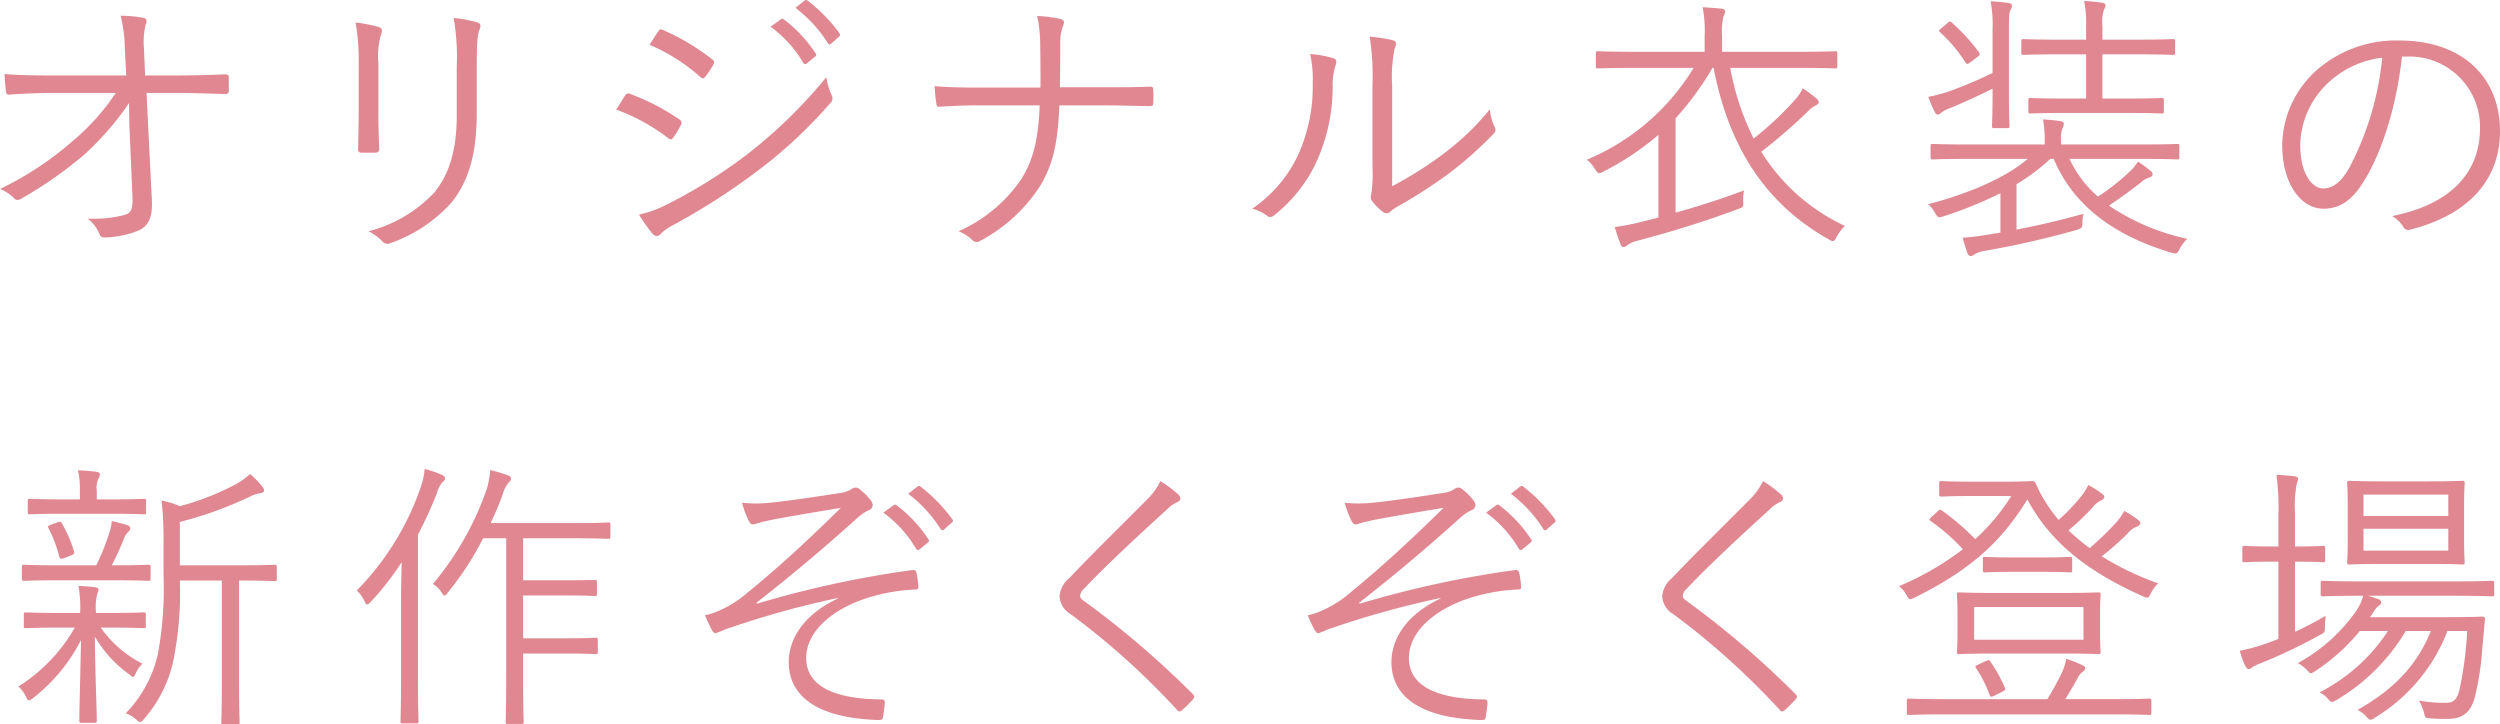 <svg xmlns="http://www.w3.org/2000/svg" width="266.19" height="77.113" viewBox="0 0 266.19 77.113">
  <g id="グループ_36" data-name="グループ 36" transform="translate(-189.199 -1083.367)">
    <path id="パス_250" data-name="パス 250" d="M202.939,1094.341a30.8,30.8,0,0,1-4.769,5.49,43.808,43.808,0,0,1-6.631,4.649c-.42.241-.629.241-.869-.029a4.293,4.293,0,0,0-1.471-.96,34.286,34.286,0,0,0,7.59-4.98,24.227,24.227,0,0,0,4.74-5.25H195.08c-1.56,0-3.27.06-4.891.18-.24.03-.33-.09-.359-.39-.06-.39-.121-1.2-.15-1.8,1.83.15,3.63.15,5.369.15h7.59l-.15-2.88a14.839,14.839,0,0,0-.45-3.48,13.159,13.159,0,0,1,2.49.24c.33.09.33.39.18.69a8.213,8.213,0,0,0-.18,2.64l.119,2.79h3.09c1.951,0,3.42-.03,5.431-.12.269,0,.39.09.39.3v1.47c0,.24-.121.33-.39.33-2.011-.06-3.57-.12-5.4-.12H204.8l.57,11.429c.09,1.86-.39,2.7-1.32,3.18a10.158,10.158,0,0,1-3.66.78c-.39,0-.51-.089-.6-.359a3.975,3.975,0,0,0-1.26-1.65,13.163,13.163,0,0,0,3.84-.361c.75-.21.99-.509.93-2.04l-.33-7.619Z" fill="#e08792"/>
    <path id="パス_251" data-name="パス 251" d="M227.39,1090.111a23.054,23.054,0,0,0-.33-4.35,16.291,16.291,0,0,1,2.46.48c.39.12.39.45.269.72a8.459,8.459,0,0,0-.3,3.15v5.07c0,1.56.03,2.67.09,3.96,0,.359-.121.48-.451.48H227.72c-.3,0-.42-.121-.39-.45.029-1.29.06-2.64.06-4.11Zm12.569,5.4c0,4.65-1.08,7.38-2.609,9.329a15.58,15.58,0,0,1-6.571,4.41.7.7,0,0,1-.84-.15,5.262,5.262,0,0,0-1.5-1.11,14.6,14.6,0,0,0,6.991-4.11c1.469-1.8,2.4-4.259,2.4-8.189v-5.16a24.185,24.185,0,0,0-.33-5.25,13.8,13.8,0,0,1,2.55.48c.36.12.36.45.211.75-.211.42-.3,1.32-.3,3.93Z" fill="#e08792"/>
    <path id="パス_252" data-name="パス 252" d="M255.74,1093.561a.4.4,0,0,1,.51-.21,23.707,23.707,0,0,1,5.279,2.73.413.413,0,0,1,.151.63,9.209,9.209,0,0,1-.78,1.29c-.18.24-.33.27-.57.06a21.035,21.035,0,0,0-5.519-3.03C255.2,1094.461,255.53,1093.861,255.74,1093.561Zm4.651,11.489a54.633,54.633,0,0,0,8.249-5.159,52.25,52.25,0,0,0,8.549-8.31,6.953,6.953,0,0,0,.571,1.95.654.654,0,0,1-.151.81,50.071,50.071,0,0,1-7.92,7.349,70.388,70.388,0,0,1-8.759,5.61,5.591,5.591,0,0,0-1.44,1.02c-.269.27-.57.21-.84-.09a18.73,18.73,0,0,1-1.41-2.01A12.754,12.754,0,0,0,260.391,1105.05Zm-1.112-18.329c.181-.27.271-.27.541-.15a24.262,24.262,0,0,1,5.219,3.12c.271.21.24.33.091.6a9.709,9.709,0,0,1-.87,1.29c-.18.21-.3.15-.54-.06a19.678,19.678,0,0,0-5.37-3.39C258.65,1087.711,258.98,1087.141,259.279,1086.721Zm13.051-1.29a.235.235,0,0,1,.33,0,14.553,14.553,0,0,1,3.389,3.63.217.217,0,0,1-.06.33l-.87.72a.24.24,0,0,1-.39-.06,12.949,12.949,0,0,0-3.479-3.84Zm2.52-1.98c.119-.09.21-.119.33-.03a17.293,17.293,0,0,1,3.42,3.51c.089.15.059.24-.09.36l-.811.72c-.12.12-.24.12-.359-.06a14.343,14.343,0,0,0-3.45-3.75Z" fill="#e08792"/>
    <path id="パス_253" data-name="パス 253" d="M306.439,1092.661c1.62,0,3.39,0,5.1-.06.359-.03.45.03.45.36a9.383,9.383,0,0,1,0,1.32c0,.33-.059.39-.421.39-1.529-.03-3.449-.09-5.1-.09H302c-.181,3.9-.6,6.18-2.07,8.609a17.057,17.057,0,0,1-6.36,5.82.6.6,0,0,1-.84-.09,4.439,4.439,0,0,0-1.47-.93,15.747,15.747,0,0,0,6.719-5.61c1.38-2.219,1.8-4.619,1.92-7.8h-6.3c-1.53,0-2.88.06-4.321.15-.3.03-.359-.06-.388-.39-.061-.36-.151-1.2-.181-1.8,1.83.15,3.33.15,4.92.15h6.359c0-1.62,0-2.73-.03-4.41a14.814,14.814,0,0,0-.33-3.21,13.2,13.2,0,0,1,2.52.33c.42.12.39.42.241.72a4.921,4.921,0,0,0-.3,1.77c0,1.68,0,3.09-.03,4.77Z" fill="#e08792"/>
    <path id="パス_254" data-name="パス 254" d="M331.189,1089.571c.331.12.361.39.211.75a7.131,7.131,0,0,0-.3,2.34,19.337,19.337,0,0,1-1.86,8.22,15.69,15.69,0,0,1-4.29,5.339c-.33.3-.6.33-.84.12a4.359,4.359,0,0,0-1.589-.75,14.239,14.239,0,0,0,4.829-5.579,17.57,17.57,0,0,0,1.621-7.77,12.377,12.377,0,0,0-.271-3.12A11.306,11.306,0,0,1,331.189,1089.571Zm6.241,13.619a38.952,38.952,0,0,0,5.1-3.179,28.021,28.021,0,0,0,5.311-5.01,5.016,5.016,0,0,0,.51,1.89c.119.27.15.45-.18.78a41.156,41.156,0,0,1-4.74,4.2,57.313,57.313,0,0,1-5.19,3.359,4.2,4.2,0,0,0-.99.661.574.574,0,0,1-.811.029,6.2,6.2,0,0,1-1.169-1.17.833.833,0,0,1-.06-.75,15.363,15.363,0,0,0,.12-2.969v-8.52a26.7,26.7,0,0,0-.3-5.25,20.823,20.823,0,0,1,2.491.39c.45.15.36.45.179.87a14.392,14.392,0,0,0-.269,3.96Z" fill="#e08792"/>
    <path id="パス_255" data-name="パス 255" d="M373.43,1090.591a27.73,27.73,0,0,0,2.489,7.53,34.73,34.73,0,0,0,4.47-4.2,4.686,4.686,0,0,0,.75-1.14,10.39,10.39,0,0,1,1.47,1.08.555.555,0,0,1,.24.36c0,.18-.12.27-.3.36a3.593,3.593,0,0,0-.93.72,58.668,58.668,0,0,1-4.89,4.23,20.845,20.845,0,0,0,8.91,7.889,5.025,5.025,0,0,0-.9,1.2c-.149.3-.239.42-.389.42a1.045,1.045,0,0,1-.42-.18c-6.54-3.66-10.62-9.6-12.27-18.269h-.12a31.651,31.651,0,0,1-3.93,5.37v10.049c2.37-.659,4.71-1.409,7.29-2.369a4.742,4.742,0,0,0-.09,1.139c.031.631.031.631-.539.841-4.02,1.5-7.411,2.489-10.651,3.359a3.289,3.289,0,0,0-1.14.48c-.12.09-.239.21-.389.21-.12,0-.24-.03-.33-.27a19.254,19.254,0,0,1-.63-1.859,25.626,25.626,0,0,0,3.149-.631c.51-.119.991-.24,1.5-.389v-8.79a29.608,29.608,0,0,1-5.849,3.9,1.124,1.124,0,0,1-.45.181c-.15,0-.24-.15-.451-.42a3.621,3.621,0,0,0-.869-1.02,24.2,24.2,0,0,0,11.369-9.78H363.35c-2.88,0-3.81.06-3.991.06-.209,0-.24-.03-.24-.24v-1.35c0-.21.031-.24.24-.24.181,0,1.111.06,3.991.06H370.7v-1.68a12.98,12.98,0,0,0-.21-3.06c.72.03,1.441.09,2.04.151.21.029.36.149.36.27a1.279,1.279,0,0,1-.18.539,6.637,6.637,0,0,0-.15,2.1v1.68H380.6c2.879,0,3.808-.06,3.989-.06.21,0,.239.03.239.24v1.35c0,.21-.029.24-.239.24-.181,0-1.11-.06-3.989-.06Z" fill="#e08792"/>
    <path id="パス_256" data-name="パス 256" d="M409.549,1100.281a12.064,12.064,0,0,0,3.03,4.019,22.929,22.929,0,0,0,3.39-2.67,5.091,5.091,0,0,0,.87-1.049,11.1,11.1,0,0,1,1.35.99.422.422,0,0,1,.209.36c0,.15-.119.27-.33.33a2.443,2.443,0,0,0-.959.57c-1.08.839-2.1,1.589-3.36,2.429a24.023,24.023,0,0,0,8.34,3.54,3.709,3.709,0,0,0-.81,1.08c-.27.54-.36.54-.9.39-6.061-1.83-10.41-4.979-12.51-9.989h-.359a21.263,21.263,0,0,1-3.6,2.7v4.831c2.219-.421,4.409-.931,7.139-1.681a3.279,3.279,0,0,0-.119,1.02c-.031.48-.09.54-.691.72a96.788,96.788,0,0,1-9.63,2.19,3.461,3.461,0,0,0-1.139.36.788.788,0,0,1-.42.21c-.151,0-.271-.09-.361-.3-.179-.48-.359-1.08-.509-1.65a30.406,30.406,0,0,0,3.21-.42l.809-.12v-4.2a44.9,44.9,0,0,1-6.059,2.46c-.57.181-.6.15-.93-.39a2.807,2.807,0,0,0-.72-.9c3.81-.989,8.01-2.61,10.619-4.829h-6.24c-2.819,0-3.719.06-3.9.06s-.21-.03-.21-.24v-1.17c0-.21.03-.24.21-.24s1.08.059,3.9.059h8.04v-.419a11.207,11.207,0,0,0-.18-2.25,15.74,15.74,0,0,1,1.83.18c.27.03.39.15.39.27a1.415,1.415,0,0,1-.179.57,3.4,3.4,0,0,0-.121,1.2v.449h8.46c2.82,0,3.719-.059,3.9-.059.21,0,.239.03.239.24v1.17c0,.21-.029.24-.239.24-.181,0-1.08-.06-3.9-.06Zm-8.19-13.83a12.782,12.782,0,0,0-.21-2.94,15.9,15.9,0,0,1,1.92.18c.181.03.361.121.361.27a1,1,0,0,1-.151.45c-.15.27-.179.66-.179,2.01v6.9c0,2.34.06,3.27.06,3.45,0,.21-.031.24-.24.24h-1.381c-.209,0-.239-.03-.239-.24,0-.18.059-1.11.059-3.45v-.51c-1.38.69-3.089,1.47-4.38,2.01a4.055,4.055,0,0,0-1.049.51.808.808,0,0,1-.39.24c-.12,0-.24-.09-.33-.27a13.854,13.854,0,0,1-.69-1.62,17.671,17.671,0,0,0,2.25-.6,44.854,44.854,0,0,0,4.589-1.95Zm-4.8-.63c.21-.18.27-.21.45-.06a21.321,21.321,0,0,1,2.91,3.18c.119.18.119.27-.15.48l-.72.54c-.361.27-.45.27-.571.06a15.569,15.569,0,0,0-2.7-3.21c-.179-.15-.149-.21.151-.45Zm24.239,3.15c0,.21-.03.24-.24.24-.151,0-1.14-.06-4.08-.06h-3.42v4.71h2.461c2.759,0,3.659-.06,3.808-.06.24,0,.271.03.271.24v1.17c0,.21-.031.24-.271.24-.149,0-1.049-.06-3.808-.06h-6.271c-2.76,0-3.659.06-3.84.06-.21,0-.239-.03-.239-.24v-1.17c0-.21.029-.24.239-.24.181,0,1.08.06,3.84.06h2.07v-4.71h-2.61c-2.91,0-3.9.06-4.05.06-.21,0-.239-.03-.239-.24v-1.2c0-.21.029-.24.239-.24.151,0,1.14.06,4.05.06h2.61v-1.41a11.717,11.717,0,0,0-.21-2.7,15.552,15.552,0,0,1,1.92.18c.21.03.36.12.36.27a.8.8,0,0,1-.15.42,4.2,4.2,0,0,0-.18,1.8v1.44h3.42c2.94,0,3.929-.06,4.08-.06.21,0,.24.03.24.24Z" fill="#e08792"/>
    <path id="パス_257" data-name="パス 257" d="M444.949,1089.391c-.54,5.07-2.07,10.049-3.959,13.109-1.291,2.19-2.64,3.09-4.41,3.09-2.25,0-4.381-2.46-4.381-6.809a10.9,10.9,0,0,1,3.481-7.77,12.789,12.789,0,0,1,9-3.33c6.718,0,10.709,3.93,10.709,9.66,0,4.889-3.03,8.819-9.539,10.47a.6.6,0,0,1-.781-.331,3.459,3.459,0,0,0-1.17-1.109c5.941-1.171,9.361-4.38,9.361-9.39a7.5,7.5,0,0,0-7.74-7.59Zm-7.949,2.88a9.3,9.3,0,0,0-2.881,6.479c0,3.271,1.351,4.681,2.431,4.681,1.02,0,1.92-.66,2.79-2.19a31.893,31.893,0,0,0,3.51-11.73A10.106,10.106,0,0,0,437,1092.271Z" fill="#e08792"/>
    <path id="パス_258" data-name="パス 258" d="M204.725,1150.011c0,.21-.031.239-.241.239-.15,0-.99-.06-3.63-.06h-.929a12.109,12.109,0,0,0,4.439,3.84,3.375,3.375,0,0,0-.719,1.051c-.121.239-.18.359-.27.359s-.211-.089-.42-.27a13.159,13.159,0,0,1-3.66-4.02c.059,4.83.209,7.68.209,8.94,0,.21-.029.24-.27.24h-1.349c-.21,0-.24-.03-.24-.24,0-1.23.089-3.93.179-8.579a18.324,18.324,0,0,1-5.1,6.179c-.21.15-.33.24-.45.24s-.18-.119-.3-.36a3.634,3.634,0,0,0-.81-1.11,17.845,17.845,0,0,0,6-6.27h-1.529c-2.64,0-3.51.06-3.66.06-.209,0-.241-.029-.241-.239v-1.2c0-.21.032-.24.241-.24.15,0,1.02.06,3.66.06h2.1v-.06a13.184,13.184,0,0,0-.179-2.82c.63.03,1.32.09,1.83.15.179.03.3.12.3.24a.857.857,0,0,1-.121.42,6.015,6.015,0,0,0-.15,2.01v.06h1.44c2.64,0,3.48-.06,3.63-.06.21,0,.241.03.241.24Zm.509-5.04c0,.21-.029.24-.24.24-.18,0-1.05-.06-3.72-.06h-5.79c-2.7,0-3.569.06-3.718.06-.211,0-.241-.03-.241-.24v-1.23c0-.21.03-.24.241-.24.149,0,1.019.06,3.718.06h3.961a23.376,23.376,0,0,0,1.379-3.42,4.708,4.708,0,0,0,.271-1.29c.659.15,1.139.27,1.62.42.269.09.359.21.359.36s-.09.24-.21.36a1.958,1.958,0,0,0-.45.69,30.032,30.032,0,0,1-1.319,2.88h.179c2.611,0,3.48-.06,3.72-.06.211,0,.24.03.24.24Zm-.48-7.08c0,.21-.029.24-.239.24-.151,0-.991-.06-3.571-.06h-4.979c-2.58,0-3.42.06-3.57.06-.209,0-.241-.03-.241-.24v-1.17c0-.21.032-.24.241-.24.15,0,.99.06,3.57.06h1.74v-.93a8.341,8.341,0,0,0-.211-2.16,16.987,16.987,0,0,1,1.951.151c.24.029.389.119.389.239a1.156,1.156,0,0,1-.18.54,2.391,2.391,0,0,0-.15,1.23v.93h1.44c2.58,0,3.42-.06,3.571-.06.21,0,.239.03.239.24Zm-9.389,1.08c.24-.09.3-.06.42.12a13.506,13.506,0,0,1,1.289,2.97c.061.21.03.3-.269.42l-.75.3c-.391.12-.481.12-.54-.15a14.413,14.413,0,0,0-1.14-3c-.12-.21-.09-.27.3-.42Zm23.309,6.03c0,.21-.029.24-.24.24-.151,0-.991-.06-3.629-.06h-.151v10.59c0,3.239.06,4.319.06,4.469,0,.24-.03.24-.239.24H213c-.21,0-.24,0-.24-.24,0-.15.06-1.23.06-4.469v-10.59h-4.47a36.53,36.53,0,0,1-.75,8.79,13.892,13.892,0,0,1-3.059,5.939c-.181.24-.3.33-.42.33s-.211-.06-.391-.24a3.3,3.3,0,0,0-1.139-.69,13.252,13.252,0,0,0,3.419-6.3,38.583,38.583,0,0,0,.6-8.43v-3.69a35.346,35.346,0,0,0-.21-4.23,9.67,9.67,0,0,1,1.95.6,27.8,27.8,0,0,0,5.97-2.34,7.418,7.418,0,0,0,1.5-1.08,9.434,9.434,0,0,1,1.321,1.35.652.652,0,0,1,.179.42c0,.12-.15.24-.39.27a3.362,3.362,0,0,0-1.11.36,40.236,40.236,0,0,1-7.47,2.7v4.62H214.8c2.638,0,3.478-.06,3.629-.06.211,0,.24.03.24.24Z" fill="#e08792"/>
    <path id="パス_259" data-name="パス 259" d="M231.9,1147.671c0-1.17.031-2.94.061-4.44a29.237,29.237,0,0,1-3.3,4.23c-.181.18-.27.27-.36.27s-.18-.09-.27-.3a3.761,3.761,0,0,0-.84-1.2,29.1,29.1,0,0,0,6.78-10.92,8.255,8.255,0,0,0,.45-2.01,11.644,11.644,0,0,1,1.829.63c.24.12.33.21.33.361s-.06.239-.239.389a2.577,2.577,0,0,0-.6,1.14,45.689,45.689,0,0,1-2.039,4.47v15.179c0,3.15.06,4.53.06,4.68,0,.21-.031.24-.21.24h-1.47c-.21,0-.24-.03-.24-.24,0-.15.059-1.53.059-4.68Zm22.289-7.17c0,.21-.029.24-.239.24-.15,0-1.05-.06-3.809-.06H244.9v4.47h4.679c2.13,0,2.789-.03,2.94-.03.211,0,.24.03.24.21v1.26c0,.21-.029.24-.24.24-.151,0-.81-.06-2.94-.06H244.9v4.56h4.679c2.19,0,2.85-.06,3.03-.06.21,0,.24.03.24.24v1.26c0,.209-.03.24-.24.24-.18,0-.84-.06-3.03-.06H244.9v2.61c0,3.119.059,4.529.059,4.679,0,.18-.03.21-.239.21h-1.441c-.21,0-.24-.03-.24-.21s.06-1.56.06-4.679v-14.88h-2.459a31.871,31.871,0,0,1-3.721,5.73c-.18.24-.269.36-.39.36-.089,0-.179-.12-.33-.36a3.015,3.015,0,0,0-.9-.87,32.071,32.071,0,0,0,5.7-10.02,8.8,8.8,0,0,0,.391-2.1,13.882,13.882,0,0,1,1.83.54c.239.09.389.18.389.331a.528.528,0,0,1-.24.449,3.108,3.108,0,0,0-.63,1.23c-.33.93-.78,1.98-1.29,3.09h8.7c2.759,0,3.659-.06,3.809-.06.21,0,.239.03.239.24Z" fill="#e08792"/>
    <path id="パス_260" data-name="パス 260" d="M278.4,1147.041a97.454,97.454,0,0,0-12.029,3.359,9.531,9.531,0,0,1-.99.391c-.119,0-.27-.15-.39-.36a13.6,13.6,0,0,1-.72-1.56,5.539,5.539,0,0,0,1.2-.36,11.834,11.834,0,0,0,3.359-2.07c3-2.46,5.91-5.07,9.9-9-2.548.42-5.069.84-7.439,1.29-.42.09-.779.18-1.08.24a4.3,4.3,0,0,1-.869.24c-.181,0-.3-.18-.451-.45a12.181,12.181,0,0,1-.69-1.86,15.338,15.338,0,0,0,2.641.03c2.4-.24,4.978-.63,7.859-1.08a2.63,2.63,0,0,0,1.14-.39.874.874,0,0,1,.45-.18.721.721,0,0,1,.51.24,6.2,6.2,0,0,1,1.08,1.08.944.944,0,0,1,.24.57.6.6,0,0,1-.391.51,4.385,4.385,0,0,0-1.08.69c-3.929,3.54-7.379,6.42-10.919,9.18l.09.09a108.733,108.733,0,0,1,16.47-3.57c.3-.03.42.03.479.24a8.07,8.07,0,0,1,.21,1.53c.031.24-.089.3-.449.3a19.6,19.6,0,0,0-5.461,1.05c-3.449,1.23-6.029,3.51-6.029,6.24,0,3.449,3.96,4.38,8.039,4.409.24,0,.33.09.33.36-.029.42-.119,1.08-.18,1.44-.029.3-.119.39-.449.39-.541,0-1.17-.06-1.86-.12-4.71-.48-7.739-2.4-7.739-6.059,0-2.31,1.439-4.98,5.218-6.75Zm5.971-9.9a.233.233,0,0,1,.3.03,14.553,14.553,0,0,1,3.389,3.63.216.216,0,0,1-.06.33l-.869.72a.241.241,0,0,1-.391-.06,12.936,12.936,0,0,0-3.479-3.84Zm2.489-1.95c.12-.09.21-.12.33-.03a17.216,17.216,0,0,1,3.42,3.51c.09.15.06.24-.09.36l-.809.72c-.121.12-.24.12-.361-.06a14.328,14.328,0,0,0-3.45-3.75Z" fill="#e08792"/>
    <path id="パス_261" data-name="パス 261" d="M314.675,1136.031a.633.633,0,0,1,.21.39.443.443,0,0,1-.3.39,3.614,3.614,0,0,0-1.11.78c-2.94,2.67-6.6,6.06-8.85,8.46a1.135,1.135,0,0,0-.42.75c0,.21.121.36.391.54a96.906,96.906,0,0,1,11.579,9.9c.21.24.27.3.03.6a13.261,13.261,0,0,1-1.141,1.14c-.239.18-.359.21-.569-.06a79.772,79.772,0,0,0-11.309-10.17,2.343,2.343,0,0,1-1.17-1.889,2.773,2.773,0,0,1,1.049-1.95c2.431-2.58,5.7-5.76,8.371-8.46a7.059,7.059,0,0,0,1.319-1.86A13.866,13.866,0,0,1,314.675,1136.031Z" fill="#e08792"/>
    <path id="パス_262" data-name="パス 262" d="M342.574,1147.041a97.452,97.452,0,0,0-12.029,3.359,9.531,9.531,0,0,1-.99.391c-.119,0-.27-.15-.39-.36a13.585,13.585,0,0,1-.72-1.56,5.539,5.539,0,0,0,1.2-.36,11.834,11.834,0,0,0,3.359-2.07c3-2.46,5.91-5.07,9.9-9-2.549.42-5.069.84-7.439,1.29-.42.09-.779.18-1.08.24a4.3,4.3,0,0,1-.869.24c-.181,0-.3-.18-.452-.45a12.315,12.315,0,0,1-.689-1.86,15.338,15.338,0,0,0,2.641.03c2.4-.24,4.978-.63,7.859-1.08a2.63,2.63,0,0,0,1.14-.39.874.874,0,0,1,.45-.18.721.721,0,0,1,.51.24,6.2,6.2,0,0,1,1.08,1.08.944.944,0,0,1,.24.57.6.6,0,0,1-.391.51,4.385,4.385,0,0,0-1.08.69c-3.929,3.54-7.379,6.42-10.919,9.18l.09.09a108.735,108.735,0,0,1,16.47-3.57c.3-.03.42.03.479.24a8.071,8.071,0,0,1,.21,1.53c.031.24-.09.3-.449.3a19.6,19.6,0,0,0-5.461,1.05c-3.449,1.23-6.029,3.51-6.029,6.24,0,3.449,3.96,4.38,8.039,4.409.24,0,.33.09.33.36-.029.42-.119,1.08-.18,1.44-.029.3-.119.39-.449.39-.541,0-1.17-.06-1.86-.12-4.71-.48-7.74-2.4-7.74-6.059,0-2.31,1.44-4.98,5.219-6.75Zm5.971-9.9a.233.233,0,0,1,.3.03,14.553,14.553,0,0,1,3.389,3.63.216.216,0,0,1-.06.33l-.869.72a.241.241,0,0,1-.391-.06,12.935,12.935,0,0,0-3.479-3.84Zm2.489-1.95c.12-.09.21-.12.33-.03a17.241,17.241,0,0,1,3.42,3.51c.09.15.06.24-.09.36l-.809.72c-.121.12-.24.12-.361-.06a14.328,14.328,0,0,0-3.45-3.75Z" fill="#e08792"/>
    <path id="パス_263" data-name="パス 263" d="M378.845,1136.031a.633.633,0,0,1,.21.39.443.443,0,0,1-.3.39,3.614,3.614,0,0,0-1.11.78c-2.94,2.67-6.6,6.06-8.85,8.46a1.135,1.135,0,0,0-.42.75c0,.21.121.36.391.54a96.907,96.907,0,0,1,11.579,9.9c.21.24.27.3.03.6a13.266,13.266,0,0,1-1.141,1.14c-.239.18-.359.21-.569-.06a79.723,79.723,0,0,0-11.31-10.17,2.344,2.344,0,0,1-1.169-1.889,2.773,2.773,0,0,1,1.049-1.95c2.431-2.58,5.7-5.76,8.37-8.46a7.063,7.063,0,0,0,1.32-1.86A13.868,13.868,0,0,1,378.845,1136.031Z" fill="#e08792"/>
    <path id="パス_264" data-name="パス 264" d="M403.176,1134.651c1.289,0,2.219-.06,2.429-.06.18,0,.27.06.39.33a13.628,13.628,0,0,0,1.11,2.07,15.371,15.371,0,0,0,1.29,1.74,21.283,21.283,0,0,0,2.43-2.55,5.534,5.534,0,0,0,.72-1.17,9.723,9.723,0,0,1,1.47.93c.18.15.24.24.24.36s-.12.24-.3.33a2.42,2.42,0,0,0-.93.75,29.176,29.176,0,0,1-2.58,2.46,23.387,23.387,0,0,0,2.25,1.89,32.555,32.555,0,0,0,2.879-2.79,6.681,6.681,0,0,0,.811-1.17,11.985,11.985,0,0,1,1.439.93c.181.15.3.24.271.39a.586.586,0,0,1-.39.36,1.967,1.967,0,0,0-.9.66,30.672,30.672,0,0,1-2.821,2.49,30.748,30.748,0,0,0,6,2.88,3.949,3.949,0,0,0-.779,1.08c-.18.33-.24.45-.391.45a1.505,1.505,0,0,1-.449-.15c-5.551-2.49-9.75-5.52-12.3-10.32-2.729,4.44-5.969,7.47-12.03,10.47a1.284,1.284,0,0,1-.449.15c-.15,0-.21-.12-.42-.48a2.837,2.837,0,0,0-.78-.9,30.616,30.616,0,0,0,6.809-3.93,20.069,20.069,0,0,0-3.42-3c-.179-.12-.179-.18.031-.39l.719-.66c.18-.18.241-.21.42-.09a27.08,27.08,0,0,1,3.571,3.06,22.332,22.332,0,0,0,3.839-4.59h-4.32c-2.25,0-2.939.06-3.09.06-.24,0-.269-.03-.269-.24v-1.17c0-.21.029-.24.269-.24.151,0,.84.06,3.09.06Zm15.089,24.6c0,.21-.031.24-.24.24-.15,0-1.111-.06-3.93-.06H396.4c-2.82,0-3.75.06-3.93.06-.21,0-.24-.03-.24-.24v-1.26c0-.21.03-.24.24-.24.18,0,1.11.061,3.93.061h10.8c.6-.991,1.08-1.891,1.44-2.611a6.538,6.538,0,0,0,.57-1.679,11.615,11.615,0,0,1,1.74.689c.209.09.27.21.27.331s-.12.239-.27.359a1.9,1.9,0,0,0-.6.81c-.391.661-.782,1.38-1.261,2.1h5.01c2.819,0,3.78-.061,3.93-.061.209,0,.24.03.24.24Zm-5.46-8.58c0,1.471.06,1.951.06,2.1,0,.209-.03.24-.24.24-.18,0-1.141-.06-3.96-.06h-6.93c-2.79,0-3.75.06-3.929.06-.21,0-.241-.031-.241-.24,0-.15.06-.63.06-2.1v-1.889c0-1.47-.06-1.95-.06-2.1,0-.21.031-.24.241-.24.179,0,1.139.06,3.929.06h6.93c2.819,0,3.78-.06,3.96-.06.21,0,.24.03.24.24,0,.15-.06.63-.06,2.1Zm-1.77-2.669H399.4v3.479h11.639Zm-10.41,5.76c.33-.151.36-.151.51.059a15.475,15.475,0,0,1,1.531,2.761c.09.239.059.27-.3.449l-.779.39c-.391.181-.451.181-.541-.06a13.3,13.3,0,0,0-1.44-2.85c-.15-.21-.089-.239.241-.389Zm9.21-9.69c0,.21-.03.24-.21.24-.15,0-.811-.06-3-.06h-3.09c-2.189,0-2.82.06-2.97.06-.21,0-.24-.03-.24-.24v-1.17c0-.21.03-.24.24-.24.15,0,.781.06,2.97.06h3.09c2.189,0,2.85-.06,3-.06.18,0,.21.03.21.24Z" fill="#e08792"/>
    <path id="パス_265" data-name="パス 265" d="M433.565,1150.641c1.111-.51,2.191-1.08,3.271-1.71a10.463,10.463,0,0,0-.09,1.14c0,.63,0,.63-.511.9a57.86,57.86,0,0,1-6.149,2.94,6.218,6.218,0,0,0-1.08.509.526.526,0,0,1-.391.181c-.119,0-.209-.091-.33-.3a7.607,7.607,0,0,1-.6-1.65,18.052,18.052,0,0,0,2.849-.779c.42-.15.84-.3,1.26-.48v-8.22h-.809c-2.041,0-2.64.06-2.791.06-.209,0-.24-.03-.24-.24v-1.26c0-.21.031-.24.24-.24.151,0,.75.06,2.791.06h.809v-3.51a24.009,24.009,0,0,0-.209-4.11c.779.03,1.41.09,1.949.15.211.03.361.12.361.27a3.052,3.052,0,0,1-.15.54,12.249,12.249,0,0,0-.181,3.09v3.57h.21c2.04,0,2.641-.06,2.79-.06.181,0,.21.03.21.24v1.26c0,.21-.029.24-.21.24-.149,0-.75-.06-2.79-.06h-.21Zm21.209-4.02c0,.21-.03.24-.239.24-.15,0-1.17-.06-4.17-.06h-9.03c.45.12.81.27,1.11.36.21.09.3.21.3.33a.407.407,0,0,1-.21.33,1.811,1.811,0,0,0-.54.6l-.45.66h8.25c2.64,0,3.54-.06,3.689-.06.241,0,.3.06.3.3l-.27,3a31.149,31.149,0,0,1-.781,5.19c-.449,1.71-1.289,2.4-2.939,2.4-.69,0-1.2,0-1.891-.06-.479-.03-.479-.06-.629-.66a5.122,5.122,0,0,0-.509-1.23,15.2,15.2,0,0,0,2.879.24c.69,0,1.169-.24,1.44-1.44a39.2,39.2,0,0,0,.81-6.209h-2.1a18.543,18.543,0,0,1-7.74,9.239.817.817,0,0,1-.45.21c-.12,0-.24-.09-.48-.36a2.887,2.887,0,0,0-.9-.69c3.78-2.13,6.33-4.71,7.8-8.4h-2.67a20.867,20.867,0,0,1-7.379,7.349c-.241.121-.361.21-.481.21s-.239-.12-.45-.36a2.575,2.575,0,0,0-.869-.66,19.118,19.118,0,0,0,7.289-6.539h-3a20.746,20.746,0,0,1-4.739,4.26c-.241.149-.361.239-.48.239s-.211-.119-.42-.36a4.438,4.438,0,0,0-.961-.719,18.183,18.183,0,0,0,6.21-5.55,5.219,5.219,0,0,0,.75-1.62h-.12c-3,0-3.99.06-4.17.06-.21,0-.24-.03-.24-.24v-1.17c0-.21.03-.24.24-.24.18,0,1.17.06,4.17.06h9.66c3,0,4.02-.06,4.17-.06.209,0,.239.03.239.24Zm-3.21-5.97c0,1.8.061,2.43.061,2.58,0,.21-.03.24-.24.24-.18,0-1.02-.06-3.571-.06h-4.888c-2.58,0-3.42.06-3.571.06-.209,0-.24-.03-.24-.24,0-.18.061-.78.061-2.58v-3.24c0-1.8-.061-2.43-.061-2.61,0-.21.031-.239.24-.239.151,0,.991.059,3.571.059h4.888c2.551,0,3.391-.059,3.571-.059.21,0,.24.029.24.239,0,.18-.061.81-.061,2.61Zm-1.679-4.62h-9.03v2.28h9.03Zm0,3.63h-9.03V1142h9.03Z" fill="#e08792"/>
  </g>
</svg>
